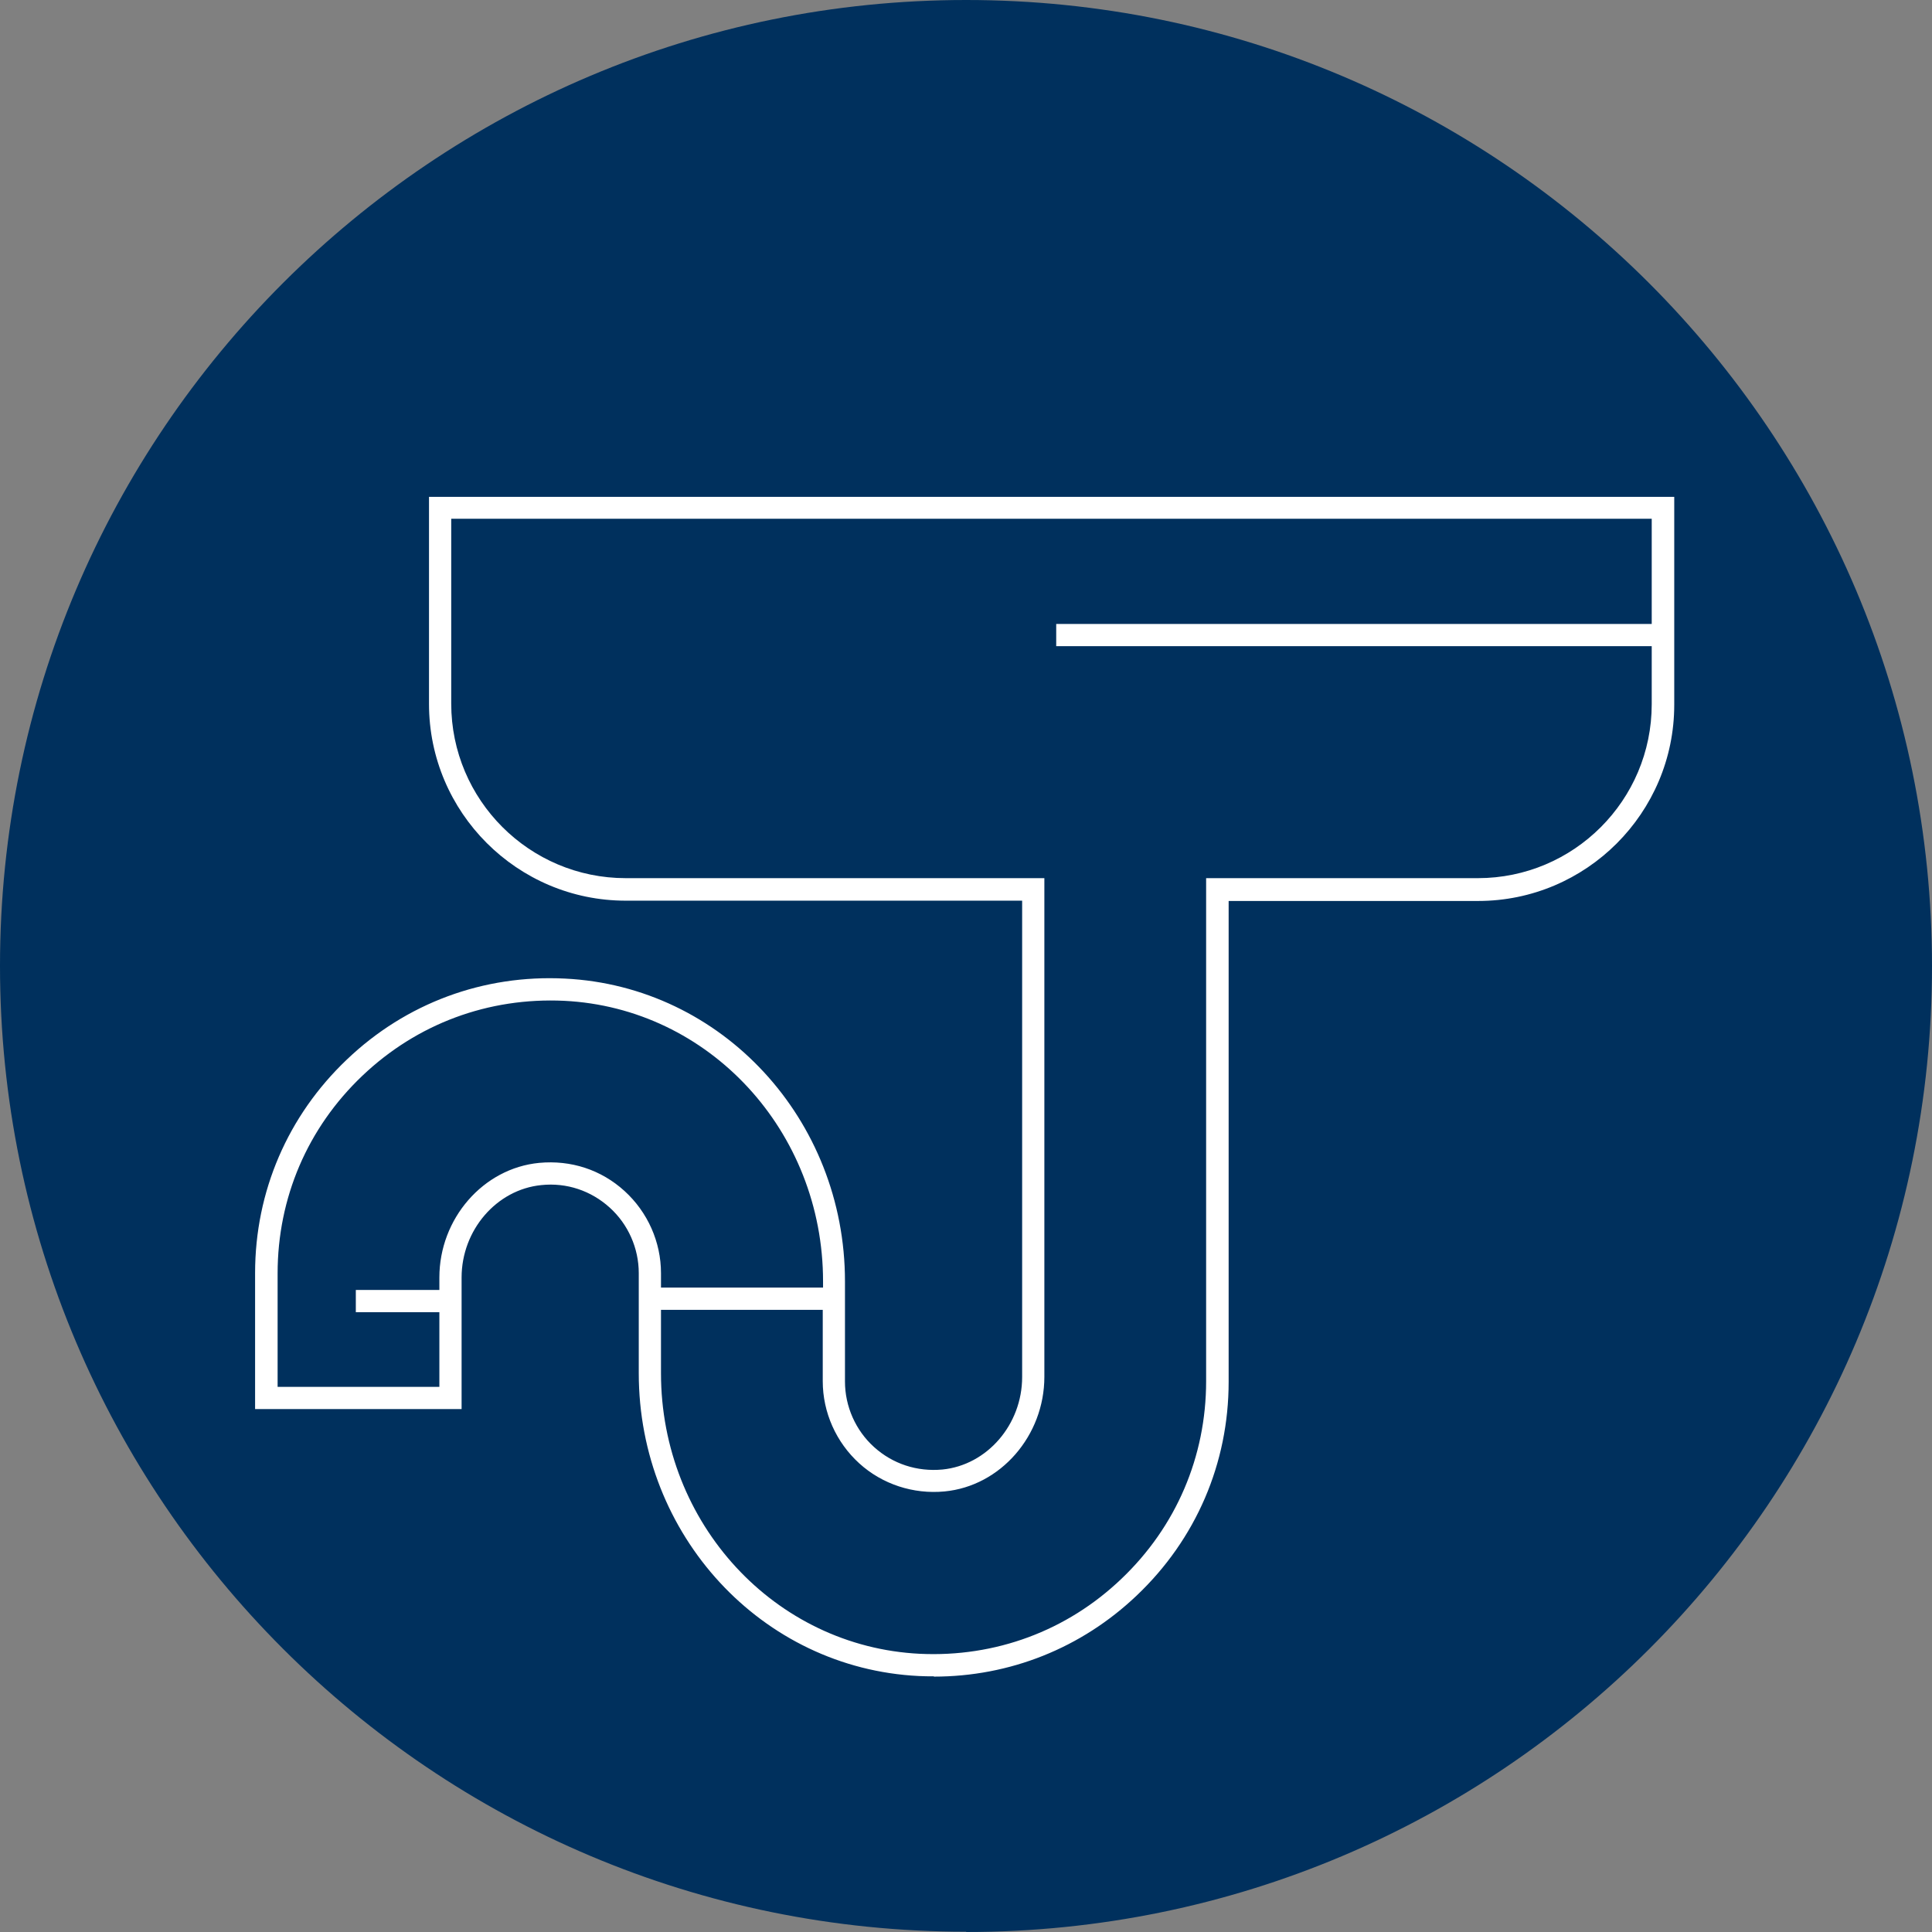 <?xml version="1.0" encoding="UTF-8"?><svg id="Ebene_1" xmlns="http://www.w3.org/2000/svg" viewBox="0 0 65.21 65.21"><rect x="0" y="0" width="65.21" height="65.21" fill="#808080" stroke="none"/><defs><style>.cls-1{fill:#00305d;}.cls-1,.cls-2{stroke-width:0px;}.cls-2{fill:#fff;}</style></defs><path class="cls-1" d="M32.61,65.21c18.01,0,32.6-14.6,32.6-32.6S50.61,0,32.61,0,0,14.6,0,32.6s14.6,32.6,32.61,32.6"/><path class="cls-2" d="M31.52,56.58c-.17,0-.34,0-.51-.01-5.3-.26-9.45-4.75-9.45-10.22v-3.38c0-.84-.36-1.65-.98-2.21-.63-.57-1.45-.85-2.31-.76-1.51.15-2.69,1.52-2.69,3.12v4.44h-6.97v-4.59c0-2.75,1.1-5.31,3.1-7.21,1.99-1.9,4.61-2.87,7.36-2.73,5.3.26,9.45,4.75,9.45,10.22v3.38c0,.84.36,1.65.98,2.21.63.57,1.45.84,2.31.76,1.51-.15,2.69-1.52,2.69-3.12v-16.08h-13.38c-3.66,0-6.64-2.98-6.64-6.64v-6.99h42.03v7.02c0,3.65-2.97,6.62-6.62,6.62h-8.42v16.23c0,2.75-1.1,5.31-3.1,7.21-1.87,1.78-4.29,2.74-6.85,2.74ZM22.31,44.21v2.14c0,5.07,3.84,9.23,8.74,9.47,2.54.12,4.96-.77,6.8-2.53,1.85-1.76,2.86-4.13,2.86-6.67v-16.98h9.17c3.24,0,5.87-2.63,5.87-5.87v-1.96h-20.1v-.75h20.1v-3.55H15.23v6.24c0,3.25,2.64,5.89,5.89,5.89h14.13v16.83c0,1.99-1.48,3.69-3.37,3.87-1.05.1-2.1-.24-2.88-.95-.78-.71-1.23-1.72-1.23-2.77v-2.41h-5.47ZM9.36,46.81h5.47v-2.52h-2.82v-.75h2.82v-.42c0-1.99,1.48-3.69,3.37-3.87,1.07-.1,2.09.23,2.88.95.78.71,1.23,1.72,1.23,2.77v.49h5.47v-.21c0-5.07-3.84-9.23-8.74-9.47-2.55-.12-4.96.77-6.81,2.53-1.85,1.76-2.86,4.12-2.86,6.67v3.84Z"/></svg>